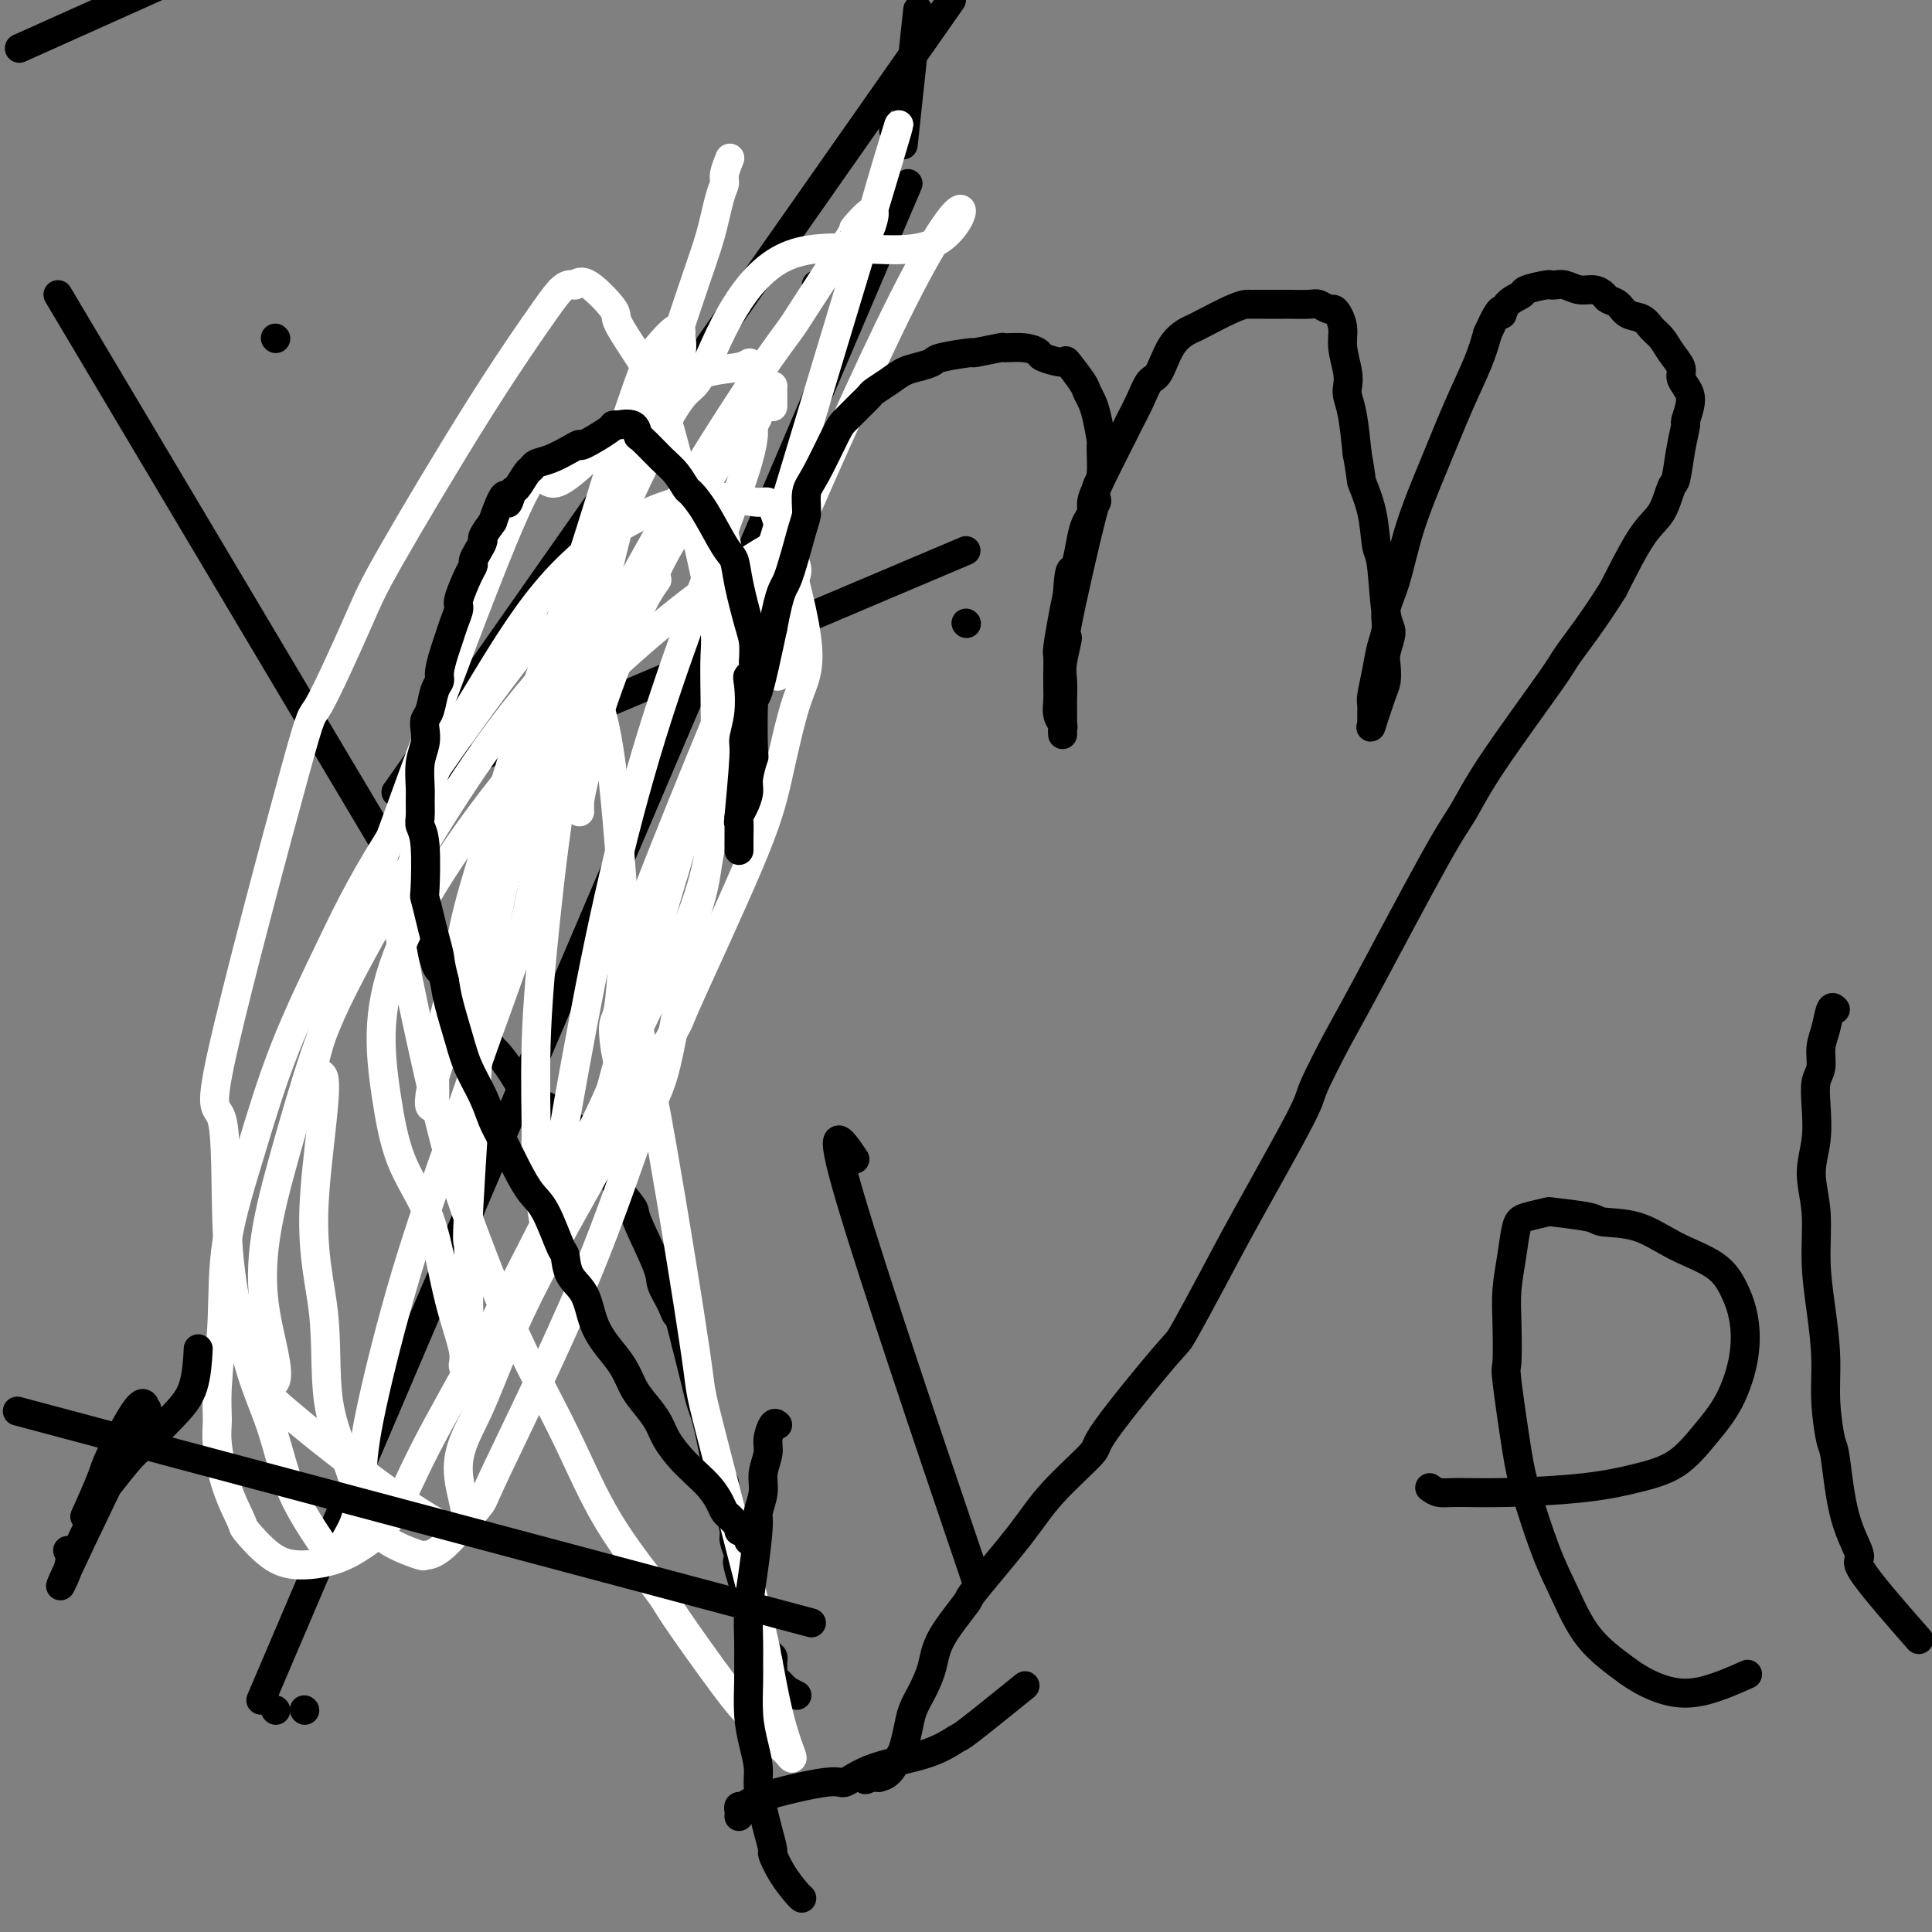 <svg viewBox='0 0 400 400' version='1.1' xmlns='http://www.w3.org/2000/svg' xmlns:xlink='http://www.w3.org/1999/xlink'><rect x="0" y="0" width="400" height="400" fill="#808080" stroke="none"/><g fill='none' stroke='#000000' stroke-width='6' stroke-linecap='round' stroke-linejoin='round'><path d='M165,351c-0.870,-0.446 -1.739,-0.893 -2,-1c-0.261,-0.107 0.088,0.125 0,0c-0.088,-0.125 -0.612,-0.607 -1,-1c-0.388,-0.393 -0.640,-0.697 -1,-1c-0.360,-0.303 -0.829,-0.606 -1,-1c-0.171,-0.394 -0.045,-0.879 0,-1c0.045,-0.121 0.009,0.124 0,0c-0.009,-0.124 0.008,-0.616 0,-1c-0.008,-0.384 -0.040,-0.659 0,-1c0.040,-0.341 0.151,-0.748 0,-1c-0.151,-0.252 -0.563,-0.350 -1,-1c-0.437,-0.650 -0.899,-1.852 -1,-2c-0.101,-0.148 0.158,0.759 0,0c-0.158,-0.759 -0.735,-3.185 -1,-4c-0.265,-0.815 -0.219,-0.018 -1,-2c-0.781,-1.982 -2.391,-6.742 -3,-9c-0.609,-2.258 -0.219,-2.015 0,-2c0.219,0.015 0.265,-0.197 0,-1c-0.265,-0.803 -0.841,-2.198 -1,-3c-0.159,-0.802 0.098,-1.011 0,-2c-0.098,-0.989 -0.551,-2.759 -1,-4c-0.449,-1.241 -0.894,-1.952 -1,-3c-0.106,-1.048 0.126,-2.434 0,-3c-0.126,-0.566 -0.611,-0.314 -1,-1c-0.389,-0.686 -0.682,-2.311 -1,-4c-0.318,-1.689 -0.663,-3.441 -1,-5c-0.337,-1.559 -0.668,-2.923 -1,-4c-0.332,-1.077 -0.666,-1.866 -1,-3c-0.334,-1.134 -0.667,-2.613 -1,-4c-0.333,-1.387 -0.667,-2.682 -1,-4c-0.333,-1.318 -0.667,-2.659 -1,-4'/><path d='M142,278c-2.127,-8.566 -1.944,-6.481 -2,-6c-0.056,0.481 -0.352,-0.642 -1,-2c-0.648,-1.358 -1.648,-2.951 -2,-4c-0.352,-1.049 -0.055,-1.554 -1,-4c-0.945,-2.446 -3.131,-6.833 -4,-9c-0.869,-2.167 -0.421,-2.113 -1,-3c-0.579,-0.887 -2.186,-2.714 -3,-4c-0.814,-1.286 -0.834,-2.032 -1,-3c-0.166,-0.968 -0.477,-2.157 -1,-3c-0.523,-0.843 -1.257,-1.339 -2,-2c-0.743,-0.661 -1.493,-1.485 -2,-2c-0.507,-0.515 -0.769,-0.719 -1,-1c-0.231,-0.281 -0.431,-0.638 -1,-1c-0.569,-0.362 -1.508,-0.729 -2,-1c-0.492,-0.271 -0.538,-0.445 -1,-1c-0.462,-0.555 -1.342,-1.492 -2,-2c-0.658,-0.508 -1.095,-0.588 -2,-1c-0.905,-0.412 -2.278,-1.155 -3,-2c-0.722,-0.845 -0.795,-1.793 -1,-2c-0.205,-0.207 -0.544,0.327 -1,0c-0.456,-0.327 -1.028,-1.515 -2,-3c-0.972,-1.485 -2.344,-3.268 -3,-4c-0.656,-0.732 -0.597,-0.414 -1,-1c-0.403,-0.586 -1.267,-2.077 -2,-3c-0.733,-0.923 -1.333,-1.279 -2,-2c-0.667,-0.721 -1.401,-1.808 -2,-3c-0.599,-1.192 -1.064,-2.488 -2,-4c-0.936,-1.512 -2.344,-3.240 -3,-4c-0.656,-0.760 -0.561,-0.551 -1,-2c-0.439,-1.449 -1.411,-4.557 -2,-6c-0.589,-1.443 -0.794,-1.222 -1,-1'/><path d='M87,192c-3.622,-5.933 -2.178,-4.267 -2,-4c0.178,0.267 -0.911,-0.867 -2,-2'/><path d='M57,70c0.000,0.000 0.100,0.100 0.1,0.1'/><path d='M187,30c0.000,0.000 3.000,-28.000 3,-28'/><path d='M12,61c34.500,58.000 69.000,116.000 69,116c0.000,0.000 -34.500,-58.000 -69,-116'/><path d='M169,59c0.000,0.000 0.100,0.100 0.1,0.1'/><path d='M63,354c0.000,0.000 0.100,0.100 0.1,0.1'/><path d='M200,129c0.000,0.000 0.100,0.100 0.1,0.1'/><path d='M188,38c0.000,0.000 -134.000,314.000 -134,314'/><path d='M185,27c0.000,0.000 0.100,0.100 0.1,0.1'/><path d='M57,354c0.000,0.000 0.100,0.100 0.1,0.1'/><path d='M197,0c0.000,0.000 -115.000,164.000 -115,164'/><path d='M4,10c0.000,0.000 136.000,-61.000 136,-61'/><path d='M200,114c-59.000,25.000 -118.000,50.000 -118,50c0.000,0.000 59.000,-25.000 118,-50'/></g>
<g fill='none' stroke='#FFFFFF' stroke-width='6' stroke-linecap='round' stroke-linejoin='round'><path d='M151,33c-0.032,0.078 -0.063,0.155 0,0c0.063,-0.155 0.222,-0.544 0,0c-0.222,0.544 -0.824,2.019 -1,3c-0.176,0.981 0.075,1.468 0,2c-0.075,0.532 -0.475,1.109 -1,3c-0.525,1.891 -1.175,5.094 -2,8c-0.825,2.906 -1.824,5.513 -5,15c-3.176,9.487 -8.529,25.853 -12,38c-3.471,12.147 -5.059,20.074 -7,29c-1.941,8.926 -4.235,18.850 -6,29c-1.765,10.150 -3.002,20.528 -4,30c-0.998,9.472 -1.756,18.040 -2,26c-0.244,7.960 0.026,15.312 0,19c-0.026,3.688 -0.346,3.710 0,7c0.346,3.290 1.360,9.847 2,13c0.640,3.153 0.908,2.901 1,3c0.092,0.099 0.008,0.550 0,1c-0.008,0.450 0.060,0.899 0,1c-0.060,0.101 -0.249,-0.146 0,-1c0.249,-0.854 0.936,-2.316 1,-4c0.064,-1.684 -0.495,-3.589 0,-9c0.495,-5.411 2.044,-14.328 4,-25c1.956,-10.672 4.320,-23.098 7,-35c2.680,-11.902 5.675,-23.279 9,-34c3.325,-10.721 6.981,-20.784 10,-29c3.019,-8.216 5.401,-14.584 7,-19c1.599,-4.416 2.415,-6.880 3,-9c0.585,-2.120 0.938,-3.894 1,-5c0.062,-1.106 -0.169,-1.542 0,-2c0.169,-0.458 0.736,-0.937 1,-2c0.264,-1.063 0.225,-2.709 0,-4c-0.225,-1.291 -0.636,-2.226 -1,-3c-0.364,-0.774 -0.682,-1.387 -1,-2'/><path d='M155,77c0.245,-3.027 0.857,-1.595 -2,-1c-2.857,0.595 -9.181,0.352 -17,6c-7.819,5.648 -17.131,17.188 -21,18c-3.869,0.812 -2.293,-9.104 -11,12c-8.707,21.104 -27.695,73.227 -35,95c-7.305,21.773 -2.925,13.195 -2,16c0.925,2.805 -1.603,16.994 -2,27c-0.397,10.006 1.338,15.828 2,22c0.662,6.172 0.250,12.693 1,18c0.750,5.307 2.660,9.402 4,13c1.340,3.598 2.108,6.701 3,9c0.892,2.299 1.907,3.793 3,5c1.093,1.207 2.263,2.125 4,3c1.737,0.875 4.041,1.707 5,2c0.959,0.293 0.573,0.046 1,0c0.427,-0.046 1.668,0.107 4,-2c2.332,-2.107 5.756,-6.476 7,-8c1.244,-1.524 0.307,-0.204 4,-8c3.693,-7.796 12.014,-24.708 18,-39c5.986,-14.292 9.636,-25.964 12,-32c2.364,-6.036 3.442,-6.437 5,-13c1.558,-6.563 3.598,-19.289 5,-26c1.402,-6.711 2.168,-7.409 3,-12c0.832,-4.591 1.730,-13.077 2,-22c0.270,-8.923 -0.086,-18.282 0,-23c0.086,-4.718 0.616,-4.794 -1,-13c-1.616,-8.206 -5.377,-24.543 -8,-34c-2.623,-9.457 -4.106,-12.034 -6,-15c-1.894,-2.966 -4.198,-6.321 -5,-8c-0.802,-1.679 -0.100,-1.683 -1,-3c-0.900,-1.317 -3.400,-3.948 -5,-5c-1.600,-1.052 -2.300,-0.526 -3,0'/><path d='M119,59c-2.018,-0.469 -3.064,0.860 -6,5c-2.936,4.140 -7.764,11.091 -14,21c-6.236,9.909 -13.881,22.777 -18,30c-4.119,7.223 -4.711,8.803 -7,14c-2.289,5.197 -6.275,14.011 -8,17c-1.725,2.989 -1.189,0.152 -5,14c-3.811,13.848 -11.970,44.380 -15,58c-3.030,13.620 -0.933,10.326 0,14c0.933,3.674 0.700,14.315 1,22c0.300,7.685 1.133,12.413 2,17c0.867,4.587 1.769,9.031 3,13c1.231,3.969 2.792,7.462 4,11c1.208,3.538 2.063,7.119 3,10c0.937,2.881 1.956,5.061 3,7c1.044,1.939 2.114,3.636 3,5c0.886,1.364 1.589,2.396 2,3c0.411,0.604 0.530,0.780 1,1c0.470,0.220 1.291,0.484 2,0c0.709,-0.484 1.305,-1.715 2,-3c0.695,-1.285 1.488,-2.625 2,-5c0.512,-2.375 0.743,-5.786 1,-9c0.257,-3.214 0.540,-6.231 2,-13c1.460,-6.769 4.096,-17.290 7,-27c2.904,-9.710 6.076,-18.609 9,-27c2.924,-8.391 5.599,-16.275 8,-23c2.401,-6.725 4.527,-12.293 6,-17c1.473,-4.707 2.292,-8.554 3,-12c0.708,-3.446 1.304,-6.490 2,-9c0.696,-2.510 1.493,-4.485 2,-7c0.507,-2.515 0.723,-5.571 1,-7c0.277,-1.429 0.613,-1.231 1,-4c0.387,-2.769 0.825,-8.505 1,-12c0.175,-3.495 0.088,-4.747 0,-6'/><path d='M117,140c1.499,-10.265 0.246,-7.427 -1,-7c-1.246,0.427 -2.485,-1.556 -3,-2c-0.515,-0.444 -0.306,0.650 0,0c0.306,-0.650 0.709,-3.044 -5,4c-5.709,7.044 -17.530,23.525 -25,35c-7.470,11.475 -10.589,17.945 -14,25c-3.411,7.055 -7.114,14.696 -10,22c-2.886,7.304 -4.955,14.270 -7,21c-2.045,6.730 -4.066,13.223 -5,19c-0.934,5.777 -0.782,10.839 -1,16c-0.218,5.161 -0.807,10.420 -1,14c-0.193,3.580 0.011,5.480 0,7c-0.011,1.520 -0.237,2.659 0,5c0.237,2.341 0.938,5.885 2,9c1.062,3.115 2.484,5.800 3,7c0.516,1.200 0.124,0.916 1,2c0.876,1.084 3.020,3.535 5,5c1.980,1.465 3.798,1.944 6,2c2.202,0.056 4.789,-0.310 7,-1c2.211,-0.690 4.045,-1.704 6,-3c1.955,-1.296 4.030,-2.875 6,-6c1.970,-3.125 3.835,-7.795 7,-14c3.165,-6.205 7.628,-13.945 12,-22c4.372,-8.055 8.651,-16.424 13,-25c4.349,-8.576 8.769,-17.361 11,-22c2.231,-4.639 2.274,-5.134 4,-9c1.726,-3.866 5.134,-11.102 8,-17c2.866,-5.898 5.191,-10.457 7,-15c1.809,-4.543 3.102,-9.069 4,-14c0.898,-4.931 1.399,-10.266 2,-15c0.601,-4.734 1.300,-8.867 2,-13'/><path d='M151,148c1.240,-9.442 0.341,-12.046 0,-14c-0.341,-1.954 -0.123,-3.257 0,-6c0.123,-2.743 0.150,-6.925 0,-10c-0.150,-3.075 -0.479,-5.041 -1,-7c-0.521,-1.959 -1.236,-3.911 -2,-5c-0.764,-1.089 -1.578,-1.316 -5,2c-3.422,3.316 -9.453,10.175 -13,14c-3.547,3.825 -4.612,4.616 -9,9c-4.388,4.384 -12.100,12.360 -21,25c-8.900,12.640 -18.987,29.943 -25,41c-6.013,11.057 -7.951,15.867 -10,22c-2.049,6.133 -4.210,13.590 -6,20c-1.790,6.410 -3.209,11.773 -4,17c-0.791,5.227 -0.955,10.317 0,16c0.955,5.683 3.029,11.959 2,14c-1.029,2.041 -5.162,-0.153 2,6c7.162,6.153 25.617,20.654 33,24c7.383,3.346 3.694,-4.463 3,-10c-0.694,-5.537 1.608,-8.804 4,-14c2.392,-5.196 4.875,-12.322 9,-21c4.125,-8.678 9.893,-18.908 15,-28c5.107,-9.092 9.554,-17.046 14,-25'/><path d='M137,218c4.914,-8.935 2.699,-4.773 5,-10c2.301,-5.227 9.118,-19.844 13,-29c3.882,-9.156 4.831,-12.850 6,-18c1.169,-5.150 2.560,-11.756 4,-16c1.440,-4.244 2.931,-6.127 2,-13c-0.931,-6.873 -4.284,-18.738 -6,-24c-1.716,-5.262 -1.796,-3.922 -4,-4c-2.204,-0.078 -6.532,-1.573 -12,-1c-5.468,0.573 -12.076,3.215 -18,7c-5.924,3.785 -11.163,8.713 -16,15c-4.837,6.287 -9.271,13.931 -13,20c-3.729,6.069 -6.753,10.561 -9,18c-2.247,7.439 -3.719,17.824 -5,22c-1.281,4.176 -2.372,2.142 -1,10c1.372,7.858 5.207,25.609 8,37c2.793,11.391 4.542,16.422 7,23c2.458,6.578 5.624,14.703 9,22c3.376,7.297 6.963,13.764 10,20c3.037,6.236 5.526,12.239 9,18c3.474,5.761 7.934,11.279 10,14c2.066,2.721 1.737,2.645 4,6c2.263,3.355 7.117,10.141 10,14c2.883,3.859 3.796,4.791 5,6c1.204,1.209 2.699,2.696 4,4c1.301,1.304 2.409,2.426 3,3c0.591,0.574 0.664,0.601 1,1c0.336,0.399 0.935,1.169 1,1c0.065,-0.169 -0.406,-1.276 -1,-3c-0.594,-1.724 -1.313,-4.064 -2,-7c-0.687,-2.936 -1.344,-6.468 -2,-10'/><path d='M159,344c-0.643,-2.866 0.249,-0.032 -2,-9c-2.249,-8.968 -7.637,-29.738 -10,-39c-2.363,-9.262 -1.699,-7.014 -3,-16c-1.301,-8.986 -4.566,-29.204 -7,-43c-2.434,-13.796 -4.036,-21.169 -5,-25c-0.964,-3.831 -1.289,-4.120 -2,-13c-0.711,-8.880 -1.807,-26.352 -3,-37c-1.193,-10.648 -2.484,-14.471 -3,-16c-0.516,-1.529 -0.258,-0.765 0,0'/><path d='M161,140c0.232,-1.813 0.465,-3.626 1,-7c0.535,-3.374 1.373,-8.308 2,-11c0.627,-2.692 1.045,-3.141 1,-4c-0.045,-0.859 -0.551,-2.129 -1,-3c-0.449,-0.871 -0.840,-1.342 -1,-2c-0.160,-0.658 -0.090,-1.504 -3,0c-2.910,1.504 -8.802,5.357 -15,10c-6.198,4.643 -12.702,10.076 -19,16c-6.298,5.924 -12.389,12.340 -18,19c-5.611,6.660 -10.740,13.566 -15,20c-4.260,6.434 -7.651,12.397 -10,18c-2.349,5.603 -3.657,10.844 -4,16c-0.343,5.156 0.278,10.225 1,15c0.722,4.775 1.545,9.256 3,13c1.455,3.744 3.542,6.750 5,10c1.458,3.250 2.285,6.744 3,10c0.715,3.256 1.316,6.274 2,9c0.684,2.726 1.452,5.161 2,7c0.548,1.839 0.878,3.081 1,4c0.122,0.919 0.037,1.516 0,2c-0.037,0.484 -0.024,0.856 0,1c0.024,0.144 0.060,0.060 0,0c-0.060,-0.060 -0.214,-0.094 0,-1c0.214,-0.906 0.797,-2.682 1,-5c0.203,-2.318 0.027,-5.178 0,-9c-0.027,-3.822 0.094,-8.604 0,-10c-0.094,-1.396 -0.404,0.596 0,-7c0.404,-7.596 1.521,-24.778 2,-33c0.479,-8.222 0.321,-7.483 1,-12c0.679,-4.517 2.194,-14.291 5,-26c2.806,-11.709 6.903,-25.355 11,-39'/><path d='M116,141c3.364,-13.472 3.774,-14.650 5,-18c1.226,-3.350 3.267,-8.870 5,-13c1.733,-4.130 3.158,-6.870 4,-9c0.842,-2.130 1.101,-3.650 3,-8c1.899,-4.350 5.438,-11.531 7,-16c1.562,-4.469 1.148,-6.225 1,-7c-0.148,-0.775 -0.029,-0.570 0,-1c0.029,-0.430 -0.033,-1.497 -1,-1c-0.967,0.497 -2.838,2.556 -4,4c-1.162,1.444 -1.614,2.271 -2,3c-0.386,0.729 -0.706,1.359 -2,5c-1.294,3.641 -3.561,10.292 -6,18c-2.439,7.708 -5.051,16.474 -8,25c-2.949,8.526 -6.237,16.814 -9,25c-2.763,8.186 -5.003,16.271 -7,23c-1.997,6.729 -3.750,12.101 -5,17c-1.250,4.899 -1.995,9.326 -3,14c-1.005,4.674 -2.270,9.595 -3,12c-0.730,2.405 -0.927,2.294 -1,4c-0.073,1.706 -0.023,5.229 0,7c0.023,1.771 0.020,1.788 0,2c-0.020,0.212 -0.058,0.617 0,1c0.058,0.383 0.211,0.744 0,1c-0.211,0.256 -0.787,0.409 -1,0c-0.213,-0.409 -0.065,-1.379 0,-2c0.065,-0.621 0.045,-0.893 1,-4c0.955,-3.107 2.885,-9.049 4,-12c1.115,-2.951 1.416,-2.910 2,-5c0.584,-2.090 1.453,-6.311 4,-14c2.547,-7.689 6.774,-18.844 11,-30'/><path d='M111,162c4.130,-12.051 3.956,-9.177 6,-13c2.044,-3.823 6.305,-14.341 13,-27c6.695,-12.659 15.824,-27.459 22,-37c6.176,-9.541 9.400,-13.822 11,-16c1.600,-2.178 1.575,-2.253 4,-6c2.425,-3.747 7.301,-11.166 9,-14c1.699,-2.834 0.220,-1.085 1,-2c0.780,-0.915 3.819,-4.496 4,-3c0.181,1.496 -2.497,8.068 0,-1c2.497,-9.068 10.169,-33.776 0,0c-10.169,33.776 -38.179,126.034 -49,163c-10.821,36.966 -4.452,18.638 -2,12c2.452,-6.638 0.986,-1.585 0,1c-0.986,2.585 -1.491,2.703 -2,1c-0.509,-1.703 -1.022,-5.228 -1,-7c0.022,-1.772 0.578,-1.792 1,-4c0.422,-2.208 0.711,-6.604 1,-11'/><path d='M129,198c12.433,-33.527 43.016,-106.346 58,-136c14.984,-29.654 14.369,-16.143 7,-12c-7.369,4.143 -21.492,-1.080 -31,3c-9.508,4.080 -14.400,17.464 -17,23c-2.600,5.536 -2.907,3.223 -6,8c-3.093,4.777 -8.972,16.642 -12,24c-3.028,7.358 -3.204,10.207 -4,14c-0.796,3.793 -2.213,8.528 -3,11c-0.787,2.472 -0.943,2.680 -1,5c-0.057,2.320 -0.015,6.750 0,10c0.015,3.250 0.004,5.320 0,7c-0.004,1.680 -0.001,2.972 0,5c0.001,2.028 0.001,4.793 0,6c-0.001,1.207 -0.001,0.856 0,1c0.001,0.144 0.003,0.785 0,1c-0.003,0.215 -0.011,0.006 0,0c0.011,-0.006 0.041,0.191 0,0c-0.041,-0.191 -0.155,-0.769 0,-2c0.155,-1.231 0.577,-3.116 1,-5'/><path d='M121,161c0.236,-1.597 0.327,-3.088 1,-6c0.673,-2.912 1.928,-7.244 4,-13c2.072,-5.756 4.963,-12.937 7,-17c2.037,-4.063 3.222,-5.008 3,-5c-0.222,0.008 -1.849,0.969 2,-6c3.849,-6.969 13.175,-21.868 17,-28c3.825,-6.132 2.149,-3.496 2,-3c-0.149,0.496 1.228,-1.147 2,-2c0.772,-0.853 0.939,-0.915 1,-1c0.061,-0.085 0.016,-0.194 0,0c-0.016,0.194 -0.004,0.691 0,1c0.004,0.309 0.001,0.429 0,1c-0.001,0.571 -0.000,1.592 0,2c0.000,0.408 0.000,0.204 0,0'/></g>
<g fill='none' stroke='#000000' stroke-width='6' stroke-linecap='round' stroke-linejoin='round'><path d='M155,319c-0.303,-0.869 -0.606,-1.739 -1,-2c-0.394,-0.261 -0.879,0.085 -1,0c-0.121,-0.085 0.123,-0.602 0,-1c-0.123,-0.398 -0.612,-0.676 -1,-1c-0.388,-0.324 -0.673,-0.695 -1,-1c-0.327,-0.305 -0.695,-0.545 -1,-1c-0.305,-0.455 -0.547,-1.125 -1,-2c-0.453,-0.875 -1.117,-1.955 -2,-3c-0.883,-1.045 -1.983,-2.054 -3,-3c-1.017,-0.946 -1.949,-1.827 -3,-3c-1.051,-1.173 -2.220,-2.638 -3,-4c-0.780,-1.362 -1.170,-2.621 -2,-4c-0.830,-1.379 -2.099,-2.877 -3,-4c-0.901,-1.123 -1.433,-1.872 -2,-3c-0.567,-1.128 -1.167,-2.635 -2,-4c-0.833,-1.365 -1.897,-2.587 -3,-4c-1.103,-1.413 -2.244,-3.017 -3,-5c-0.756,-1.983 -1.126,-4.344 -2,-6c-0.874,-1.656 -2.254,-2.605 -3,-4c-0.746,-1.395 -0.860,-3.235 -1,-4c-0.140,-0.765 -0.306,-0.455 -1,-2c-0.694,-1.545 -1.915,-4.943 -3,-7c-1.085,-2.057 -2.033,-2.772 -3,-4c-0.967,-1.228 -1.954,-2.970 -3,-5c-1.046,-2.030 -2.153,-4.346 -3,-6c-0.847,-1.654 -1.435,-2.644 -2,-4c-0.565,-1.356 -1.107,-3.079 -2,-5c-0.893,-1.921 -2.136,-4.041 -3,-6c-0.864,-1.959 -1.348,-3.758 -2,-6c-0.652,-2.242 -1.472,-4.926 -2,-7c-0.528,-2.074 -0.764,-3.537 -1,-5'/><path d='M92,203c-0.951,-3.722 -0.830,-4.026 -1,-5c-0.170,-0.974 -0.633,-2.617 -1,-4c-0.367,-1.383 -0.638,-2.506 -1,-4c-0.362,-1.494 -0.815,-3.358 -1,-4c-0.185,-0.642 -0.102,-0.062 0,-2c0.102,-1.938 0.224,-6.393 0,-9c-0.224,-2.607 -0.793,-3.365 -1,-4c-0.207,-0.635 -0.052,-1.145 0,-2c0.052,-0.855 0.000,-2.053 0,-3c-0.000,-0.947 0.052,-1.644 0,-3c-0.052,-1.356 -0.207,-3.373 0,-5c0.207,-1.627 0.776,-2.866 1,-4c0.224,-1.134 0.102,-2.163 0,-3c-0.102,-0.837 -0.186,-1.482 0,-2c0.186,-0.518 0.641,-0.908 1,-2c0.359,-1.092 0.621,-2.886 1,-4c0.379,-1.114 0.875,-1.547 1,-2c0.125,-0.453 -0.120,-0.927 0,-2c0.120,-1.073 0.605,-2.746 1,-4c0.395,-1.254 0.701,-2.090 1,-3c0.299,-0.910 0.592,-1.893 1,-3c0.408,-1.107 0.932,-2.337 1,-3c0.068,-0.663 -0.319,-0.758 0,-2c0.319,-1.242 1.343,-3.632 2,-5c0.657,-1.368 0.945,-1.713 1,-2c0.055,-0.287 -0.123,-0.516 0,-1c0.123,-0.484 0.549,-1.222 1,-2c0.451,-0.778 0.929,-1.594 1,-2c0.071,-0.406 -0.265,-0.402 0,-1c0.265,-0.598 1.133,-1.799 2,-3'/><path d='M102,108c2.948,-8.524 2.818,-4.833 3,-4c0.182,0.833 0.677,-1.192 1,-2c0.323,-0.808 0.472,-0.401 1,-1c0.528,-0.599 1.433,-2.205 2,-3c0.567,-0.795 0.797,-0.778 1,-1c0.203,-0.222 0.379,-0.684 1,-1c0.621,-0.316 1.687,-0.487 3,-1c1.313,-0.513 2.872,-1.367 4,-2c1.128,-0.633 1.823,-1.045 2,-1c0.177,0.045 -0.166,0.549 1,0c1.166,-0.549 3.839,-2.149 5,-3c1.161,-0.851 0.808,-0.953 1,-1c0.192,-0.047 0.927,-0.041 1,0c0.073,0.041 -0.518,0.115 0,0c0.518,-0.115 2.144,-0.418 3,0c0.856,0.418 0.940,1.559 1,2c0.060,0.441 0.095,0.183 1,1c0.905,0.817 2.681,2.711 4,4c1.319,1.289 2.181,1.974 3,3c0.819,1.026 1.596,2.395 2,3c0.404,0.605 0.436,0.447 1,1c0.564,0.553 1.660,1.818 3,4c1.340,2.182 2.923,5.283 4,7c1.077,1.717 1.648,2.051 2,3c0.352,0.949 0.486,2.512 1,5c0.514,2.488 1.408,5.901 2,8c0.592,2.099 0.884,2.886 1,4c0.116,1.114 0.058,2.557 0,4'/><path d='M156,137c0.397,3.884 -0.611,3.092 -1,3c-0.389,-0.092 -0.161,0.514 0,2c0.161,1.486 0.253,3.851 0,6c-0.253,2.149 -0.852,4.082 -1,5c-0.148,0.918 0.157,0.821 0,4c-0.157,3.179 -0.774,9.635 -1,12c-0.226,2.365 -0.061,0.637 0,1c0.061,0.363 0.016,2.815 0,4c-0.016,1.185 -0.004,1.103 0,1c0.004,-0.103 0.001,-0.228 0,0c-0.001,0.228 -0.000,0.808 0,1c0.000,0.192 0.000,-0.005 0,0c-0.000,0.005 -0.000,0.212 0,0c0.000,-0.212 0.000,-0.845 0,-1c-0.000,-0.155 0.000,0.166 0,0c-0.000,-0.166 -0.000,-0.818 0,-1c0.000,-0.182 0.000,0.106 0,0c-0.000,-0.106 -0.001,-0.605 0,-1c0.001,-0.395 0.003,-0.685 0,-1c-0.003,-0.315 -0.011,-0.654 0,-1c0.011,-0.346 0.040,-0.699 0,-1c-0.040,-0.301 -0.151,-0.551 0,-1c0.151,-0.449 0.562,-1.096 1,-2c0.438,-0.904 0.901,-2.066 1,-3c0.099,-0.934 -0.168,-1.642 0,-3c0.168,-1.358 0.772,-3.367 1,-4c0.228,-0.633 0.082,0.109 0,-2c-0.082,-2.109 -0.099,-7.068 0,-9c0.099,-1.932 0.314,-0.838 1,-3c0.686,-2.162 1.843,-7.581 3,-13'/><path d='M160,130c1.598,-8.515 2.092,-7.802 3,-10c0.908,-2.198 2.229,-7.307 3,-10c0.771,-2.693 0.993,-2.972 1,-4c0.007,-1.028 -0.199,-2.807 0,-4c0.199,-1.193 0.803,-1.801 2,-4c1.197,-2.199 2.988,-5.989 4,-8c1.012,-2.011 1.247,-2.243 2,-3c0.753,-0.757 2.025,-2.038 3,-3c0.975,-0.962 1.653,-1.606 2,-2c0.347,-0.394 0.363,-0.539 1,-1c0.637,-0.461 1.895,-1.236 3,-2c1.105,-0.764 2.056,-1.515 3,-2c0.944,-0.485 1.880,-0.703 3,-1c1.120,-0.297 2.424,-0.672 3,-1c0.576,-0.328 0.424,-0.610 2,-1c1.576,-0.390 4.879,-0.890 6,-1c1.121,-0.110 0.059,0.170 1,0c0.941,-0.170 3.884,-0.789 5,-1c1.116,-0.211 0.405,-0.013 1,0c0.595,0.013 2.496,-0.158 4,0c1.504,0.158 2.610,0.644 3,1c0.390,0.356 0.065,0.581 1,1c0.935,0.419 3.129,1.032 4,1c0.871,-0.032 0.418,-0.709 1,0c0.582,0.709 2.197,2.803 3,4c0.803,1.197 0.792,1.496 1,2c0.208,0.504 0.633,1.213 1,2c0.367,0.787 0.676,1.654 1,3c0.324,1.346 0.662,3.173 1,5'/><path d='M228,91c0.603,1.751 0.110,0.129 0,1c-0.110,0.871 0.162,4.234 0,6c-0.162,1.766 -0.756,1.936 -1,3c-0.244,1.064 -0.136,3.023 0,3c0.136,-0.023 0.299,-2.027 -1,3c-1.299,5.027 -4.061,17.084 -5,22c-0.939,4.916 -0.055,2.692 0,3c0.055,0.308 -0.717,3.147 -1,5c-0.283,1.853 -0.076,2.720 0,4c0.076,1.280 0.020,2.974 0,4c-0.020,1.026 -0.005,1.384 0,2c0.005,0.616 0.001,1.489 0,2c-0.001,0.511 -0.000,0.658 0,1c0.000,0.342 0.000,0.877 0,1c-0.000,0.123 -0.000,-0.166 0,0c0.000,0.166 0.001,0.788 0,1c-0.001,0.212 -0.004,0.013 0,0c0.004,-0.013 0.015,0.159 0,0c-0.015,-0.159 -0.057,-0.651 0,-1c0.057,-0.349 0.211,-0.557 0,-1c-0.211,-0.443 -0.788,-1.120 -1,-2c-0.212,-0.880 -0.057,-1.961 0,-3c0.057,-1.039 0.018,-2.034 0,-3c-0.018,-0.966 -0.016,-1.902 0,-3c0.016,-1.098 0.046,-2.356 0,-3c-0.046,-0.644 -0.166,-0.673 0,-2c0.166,-1.327 0.619,-3.950 1,-6c0.381,-2.050 0.691,-3.525 1,-5'/><path d='M221,123c0.334,-5.568 0.668,-4.986 1,-5c0.332,-0.014 0.663,-0.622 1,-2c0.337,-1.378 0.681,-3.527 1,-5c0.319,-1.473 0.611,-2.270 1,-3c0.389,-0.730 0.873,-1.394 1,-2c0.127,-0.606 -0.104,-1.154 0,-2c0.104,-0.846 0.542,-1.989 2,-5c1.458,-3.011 3.937,-7.891 5,-10c1.063,-2.109 0.709,-1.446 1,-2c0.291,-0.554 1.227,-2.324 2,-4c0.773,-1.676 1.382,-3.259 2,-4c0.618,-0.741 1.243,-0.640 2,-2c0.757,-1.360 1.646,-4.182 3,-6c1.354,-1.818 3.174,-2.631 4,-3c0.826,-0.369 0.659,-0.295 2,-1c1.341,-0.705 4.188,-2.189 6,-3c1.812,-0.811 2.587,-0.949 3,-1c0.413,-0.051 0.464,-0.013 1,0c0.536,0.013 1.557,0.003 3,0c1.443,-0.003 3.307,0.003 4,0c0.693,-0.003 0.213,-0.015 1,0c0.787,0.015 2.840,0.058 4,0c1.160,-0.058 1.425,-0.217 2,0c0.575,0.217 1.459,0.811 2,1c0.541,0.189 0.737,-0.028 1,0c0.263,0.028 0.592,0.301 1,1c0.408,0.699 0.893,1.825 1,3c0.107,1.175 -0.165,2.401 0,4c0.165,1.599 0.765,3.572 1,5c0.235,1.428 0.104,2.311 0,3c-0.104,0.689 -0.182,1.186 0,2c0.182,0.814 0.623,1.947 1,4c0.377,2.053 0.688,5.027 1,8'/><path d='M281,94c1.046,5.743 0.661,5.100 1,6c0.339,0.900 1.402,3.341 2,6c0.598,2.659 0.731,5.534 1,7c0.269,1.466 0.675,1.522 1,4c0.325,2.478 0.571,7.378 1,10c0.429,2.622 1.041,2.967 1,4c-0.041,1.033 -0.737,2.755 -1,4c-0.263,1.245 -0.095,2.014 0,3c0.095,0.986 0.116,2.188 0,3c-0.116,0.812 -0.371,1.234 -1,3c-0.629,1.766 -1.633,4.878 -2,6c-0.367,1.122 -0.098,0.256 0,0c0.098,-0.256 0.025,0.100 0,0c-0.025,-0.100 -0.004,-0.654 0,-1c0.004,-0.346 -0.010,-0.483 0,-1c0.010,-0.517 0.045,-1.415 0,-2c-0.045,-0.585 -0.171,-0.858 0,-2c0.171,-1.142 0.640,-3.154 1,-5c0.360,-1.846 0.612,-3.527 1,-5c0.388,-1.473 0.914,-2.738 1,-4c0.086,-1.262 -0.267,-2.522 0,-4c0.267,-1.478 1.153,-3.174 2,-6c0.847,-2.826 1.655,-6.782 3,-11c1.345,-4.218 3.226,-8.698 5,-13c1.774,-4.302 3.439,-8.428 5,-12c1.561,-3.572 3.017,-6.592 4,-9c0.983,-2.408 1.491,-4.204 2,-6'/><path d='M308,69c3.143,-7.002 3.000,-4.507 3,-4c0.000,0.507 0.144,-0.974 1,-2c0.856,-1.026 2.425,-1.595 3,-2c0.575,-0.405 0.156,-0.644 1,-1c0.844,-0.356 2.949,-0.828 4,-1c1.051,-0.172 1.047,-0.042 1,0c-0.047,0.042 -0.136,-0.004 0,0c0.136,0.004 0.499,0.056 1,0c0.501,-0.056 1.142,-0.222 2,0c0.858,0.222 1.935,0.832 3,1c1.065,0.168 2.119,-0.106 3,0c0.881,0.106 1.591,0.591 2,1c0.409,0.409 0.518,0.743 1,1c0.482,0.257 1.336,0.438 2,1c0.664,0.562 1.136,1.504 2,2c0.864,0.496 2.120,0.545 3,1c0.880,0.455 1.384,1.315 2,2c0.616,0.685 1.344,1.194 2,2c0.656,0.806 1.238,1.908 2,3c0.762,1.092 1.703,2.174 2,3c0.297,0.826 -0.049,1.395 0,2c0.049,0.605 0.494,1.247 1,2c0.506,0.753 1.075,1.617 1,3c-0.075,1.383 -0.793,3.284 -1,4c-0.207,0.716 0.097,0.246 0,1c-0.097,0.754 -0.597,2.730 -1,5c-0.403,2.270 -0.710,4.832 -1,6c-0.290,1.168 -0.562,0.942 -1,2c-0.438,1.058 -1.041,3.400 -2,5c-0.959,1.600 -2.274,2.457 -4,5c-1.726,2.543 -3.863,6.771 -6,11'/><path d='M334,122c-3.979,6.376 -7.426,10.814 -9,13c-1.574,2.186 -1.275,2.118 -4,6c-2.725,3.882 -8.474,11.715 -12,17c-3.526,5.285 -4.830,8.022 -6,10c-1.170,1.978 -2.206,3.197 -6,10c-3.794,6.803 -10.345,19.191 -14,26c-3.655,6.809 -4.414,8.040 -6,11c-1.586,2.960 -3.998,7.649 -5,10c-1.002,2.351 -0.594,2.364 -3,7c-2.406,4.636 -7.627,13.894 -11,20c-3.373,6.106 -4.897,9.059 -7,13c-2.103,3.941 -4.785,8.870 -6,11c-1.215,2.130 -0.962,1.462 -4,5c-3.038,3.538 -9.365,11.282 -12,15c-2.635,3.718 -1.577,3.411 -3,5c-1.423,1.589 -5.327,5.074 -8,8c-2.673,2.926 -4.116,5.292 -7,9c-2.884,3.708 -7.209,8.757 -9,11c-1.791,2.243 -1.047,1.681 -2,3c-0.953,1.319 -3.603,4.519 -5,7c-1.397,2.481 -1.540,4.244 -2,6c-0.460,1.756 -1.236,3.505 -2,5c-0.764,1.495 -1.517,2.737 -2,4c-0.483,1.263 -0.698,2.549 -1,4c-0.302,1.451 -0.692,3.068 -1,4c-0.308,0.932 -0.533,1.178 -1,2c-0.467,0.822 -1.177,2.220 -2,3c-0.823,0.780 -1.760,0.941 -2,1c-0.240,0.059 0.217,0.017 0,0c-0.217,-0.017 -1.109,-0.008 -2,0'/><path d='M180,368c-1.250,0.929 -0.875,0.250 -1,0c-0.125,-0.250 -0.750,-0.071 -1,0c-0.250,0.071 -0.125,0.036 0,0'/><path d='M161,295c-0.301,-0.275 -0.601,-0.549 -1,0c-0.399,0.549 -0.895,1.923 -1,3c-0.105,1.077 0.183,1.858 0,3c-0.183,1.142 -0.836,2.645 -1,4c-0.164,1.355 0.163,2.562 0,4c-0.163,1.438 -0.814,3.109 -1,4c-0.186,0.891 0.094,1.004 0,3c-0.094,1.996 -0.561,5.875 -1,9c-0.439,3.125 -0.850,5.496 -1,8c-0.150,2.504 -0.037,5.141 0,7c0.037,1.859 -0.000,2.941 0,4c0.000,1.059 0.038,2.095 0,4c-0.038,1.905 -0.151,4.680 0,7c0.151,2.320 0.565,4.184 1,6c0.435,1.816 0.891,3.584 1,5c0.109,1.416 -0.130,2.482 0,4c0.130,1.518 0.628,3.490 1,5c0.372,1.510 0.618,2.559 1,4c0.382,1.441 0.901,3.276 1,4c0.099,0.724 -0.222,0.338 0,1c0.222,0.662 0.987,2.373 2,4c1.013,1.627 2.273,3.169 3,4c0.727,0.831 0.922,0.952 1,1c0.078,0.048 0.039,0.024 0,0'/><path d='M153,376c-0.007,0.080 -0.013,0.161 0,0c0.013,-0.161 0.046,-0.563 0,-1c-0.046,-0.437 -0.170,-0.910 0,-1c0.170,-0.090 0.633,0.201 1,0c0.367,-0.201 0.638,-0.896 4,-2c3.362,-1.104 9.816,-2.619 13,-3c3.184,-0.381 3.100,0.371 4,0c0.900,-0.371 2.786,-1.866 6,-3c3.214,-1.134 7.756,-1.906 11,-3c3.244,-1.094 5.189,-2.510 6,-3c0.811,-0.490 0.488,-0.055 3,-2c2.512,-1.945 7.861,-6.270 10,-8c2.139,-1.730 1.070,-0.865 0,0'/><path d='M296,308c0.586,0.427 1.171,0.855 2,1c0.829,0.145 1.900,0.008 4,0c2.100,-0.008 5.229,0.114 10,0c4.771,-0.114 11.186,-0.463 16,-1c4.814,-0.537 8.029,-1.264 11,-2c2.971,-0.736 5.697,-1.483 8,-3c2.303,-1.517 4.181,-3.804 6,-6c1.819,-2.196 3.579,-4.299 5,-7c1.421,-2.701 2.504,-5.999 3,-9c0.496,-3.001 0.404,-5.704 0,-8c-0.404,-2.296 -1.121,-4.184 -2,-6c-0.879,-1.816 -1.921,-3.561 -4,-5c-2.079,-1.439 -5.195,-2.571 -8,-4c-2.805,-1.429 -5.298,-3.154 -8,-4c-2.702,-0.846 -5.613,-0.812 -7,-1c-1.387,-0.188 -1.250,-0.597 -3,-1c-1.750,-0.403 -5.386,-0.799 -7,-1c-1.614,-0.201 -1.207,-0.208 -2,0c-0.793,0.208 -2.787,0.631 -4,1c-1.213,0.369 -1.645,0.685 -2,2c-0.355,1.315 -0.633,3.629 -1,6c-0.367,2.371 -0.824,4.797 -1,7c-0.176,2.203 -0.071,4.182 0,7c0.071,2.818 0.108,6.474 0,8c-0.108,1.526 -0.361,0.921 0,4c0.361,3.079 1.335,9.840 2,14c0.665,4.160 1.021,5.717 2,9c0.979,3.283 2.582,8.292 4,12c1.418,3.708 2.651,6.114 4,9c1.349,2.886 2.814,6.253 5,9c2.186,2.747 5.093,4.873 8,7'/><path d='M337,346c2.692,1.941 5.423,3.293 8,4c2.577,0.707 5.002,0.767 8,0c2.998,-0.767 6.571,-2.362 8,-3c1.429,-0.638 0.715,-0.319 0,0'/><path d='M380,209c-0.342,-0.360 -0.684,-0.719 -1,0c-0.316,0.719 -0.607,2.518 -1,4c-0.393,1.482 -0.889,2.649 -1,4c-0.111,1.351 0.161,2.886 0,4c-0.161,1.114 -0.757,1.805 -1,3c-0.243,1.195 -0.132,2.892 0,5c0.132,2.108 0.287,4.625 0,7c-0.287,2.375 -1.015,4.607 -1,7c0.015,2.393 0.774,4.947 1,8c0.226,3.053 -0.080,6.605 0,10c0.080,3.395 0.546,6.634 1,10c0.454,3.366 0.896,6.859 1,10c0.104,3.141 -0.131,5.932 0,9c0.131,3.068 0.628,6.415 1,8c0.372,1.585 0.620,1.408 1,4c0.380,2.592 0.892,7.954 2,12c1.108,4.046 2.812,6.775 3,8c0.188,1.225 -1.142,0.945 1,4c2.142,3.055 7.755,9.444 10,12c2.245,2.556 1.123,1.278 0,0'/><path d='M168,336c-62.500,-16.667 -125.000,-33.333 -150,-40c-25.000,-6.667 -12.500,-3.333 0,0'/><path d='M14,321c0.409,0.833 0.817,1.666 0,4c-0.817,2.334 -2.860,6.170 0,0c2.860,-6.170 10.623,-22.347 14,-29c3.377,-6.653 2.369,-3.783 2,-3c-0.369,0.783 -0.099,-0.522 0,-1c0.099,-0.478 0.027,-0.131 0,0c-0.027,0.131 -0.010,0.045 0,0c0.010,-0.045 0.013,-0.048 0,0c-0.013,0.048 -0.043,0.147 0,0c0.043,-0.147 0.159,-0.540 0,-1c-0.159,-0.460 -0.591,-0.988 -2,1c-1.409,1.988 -3.793,6.491 -5,9c-1.207,2.509 -1.235,3.023 -2,5c-0.765,1.977 -2.267,5.415 -3,7c-0.733,1.585 -0.698,1.317 1,-1c1.698,-2.317 5.057,-6.681 7,-9c1.943,-2.319 2.468,-2.591 4,-4c1.532,-1.409 4.070,-3.955 6,-6c1.930,-2.045 3.250,-3.589 4,-6c0.750,-2.411 0.928,-5.689 1,-7c0.072,-1.311 0.036,-0.656 0,0'/><path d='M177,240c-2.978,-4.400 -5.956,-8.800 -1,8c4.956,16.800 17.844,54.800 23,70c5.156,15.200 2.578,7.600 0,0'/></g>
</svg>